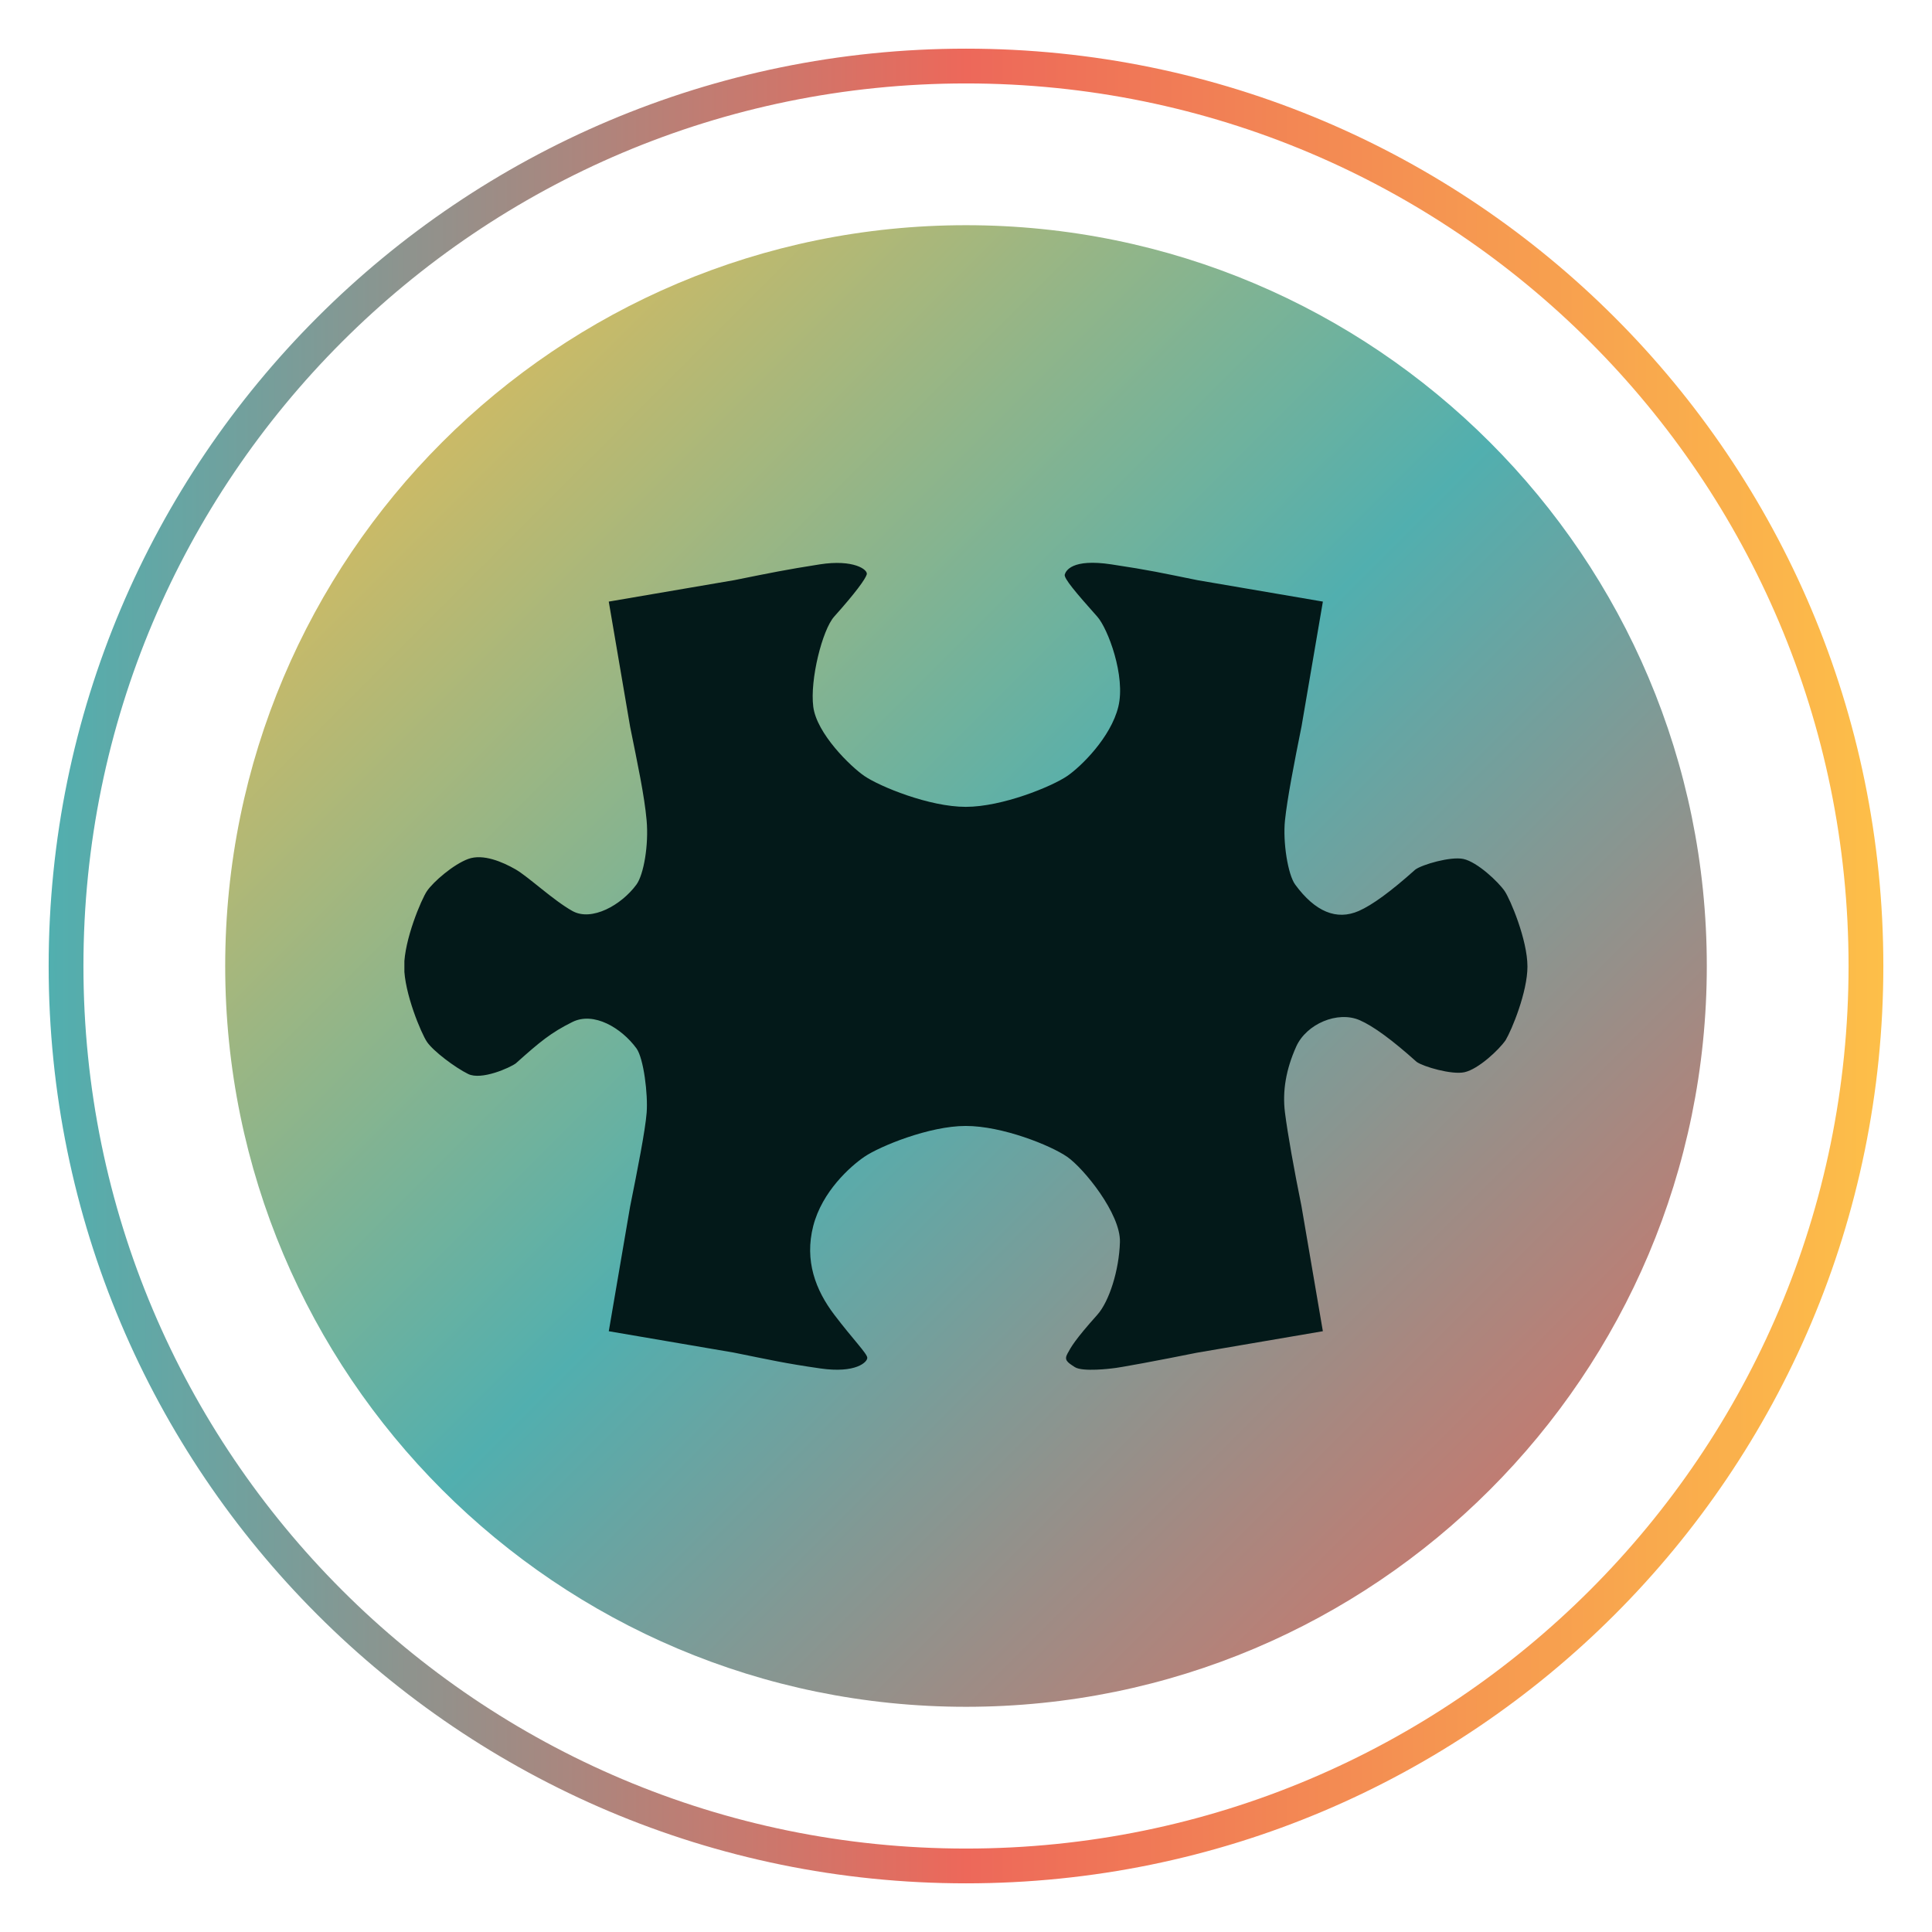<?xml version="1.0" encoding="UTF-8" standalone="no"?>
<svg xmlns="http://www.w3.org/2000/svg" xmlns:xlink="http://www.w3.org/1999/xlink" width="500" zoomAndPan="magnify" viewBox="0 0 375 375" height="500" preserveAspectRatio="xMidYMid meet" version="1.0"><defs><clipPath id="095ced8c5e"><path d="M 9.445 9.445 L 365.555 9.445 L 365.555 365.555 L 9.445 365.555 Z M 9.445 9.445 " clip-rule="nonzero"/></clipPath><clipPath id="22f0e87673"><path d="M 187.5 9.445 C 89.16 9.445 9.445 89.16 9.445 187.5 C 9.445 285.836 89.16 365.555 187.5 365.555 C 285.836 365.555 365.555 285.836 365.555 187.5 C 365.555 89.16 285.836 9.445 187.5 9.445 Z M 187.5 9.445 " clip-rule="nonzero"/></clipPath><linearGradient x1="0" gradientTransform="matrix(7.419, 0, 0, 7.419, -0, 0)" y1="32" x2="64" gradientUnits="userSpaceOnUse" y2="32" id="9e6ae95f13"><stop stop-opacity="1" stop-color="rgb(31.799%, 68.599%, 68.599%)" offset="0"/><stop stop-opacity="1" stop-color="rgb(32.277%, 68.382%, 68.338%)" offset="0.004"/><stop stop-opacity="1" stop-color="rgb(32.755%, 68.166%, 68.079%)" offset="0.008"/><stop stop-opacity="1" stop-color="rgb(33.231%, 67.947%, 67.818%)" offset="0.012"/><stop stop-opacity="1" stop-color="rgb(33.708%, 67.731%, 67.558%)" offset="0.016"/><stop stop-opacity="1" stop-color="rgb(34.186%, 67.513%, 67.297%)" offset="0.02"/><stop stop-opacity="1" stop-color="rgb(34.663%, 67.296%, 67.038%)" offset="0.023"/><stop stop-opacity="1" stop-color="rgb(35.141%, 67.079%, 66.777%)" offset="0.027"/><stop stop-opacity="1" stop-color="rgb(35.619%, 66.862%, 66.518%)" offset="0.031"/><stop stop-opacity="1" stop-color="rgb(36.095%, 66.644%, 66.257%)" offset="0.035"/><stop stop-opacity="1" stop-color="rgb(36.572%, 66.428%, 65.997%)" offset="0.039"/><stop stop-opacity="1" stop-color="rgb(37.05%, 66.209%, 65.736%)" offset="0.043"/><stop stop-opacity="1" stop-color="rgb(37.527%, 65.993%, 65.477%)" offset="0.047"/><stop stop-opacity="1" stop-color="rgb(38.005%, 65.775%, 65.216%)" offset="0.051"/><stop stop-opacity="1" stop-color="rgb(38.483%, 65.558%, 64.957%)" offset="0.055"/><stop stop-opacity="1" stop-color="rgb(38.959%, 65.341%, 64.696%)" offset="0.059"/><stop stop-opacity="1" stop-color="rgb(39.436%, 65.125%, 64.436%)" offset="0.062"/><stop stop-opacity="1" stop-color="rgb(39.914%, 64.906%, 64.175%)" offset="0.066"/><stop stop-opacity="1" stop-color="rgb(40.392%, 64.69%, 63.916%)" offset="0.07"/><stop stop-opacity="1" stop-color="rgb(40.869%, 64.471%, 63.655%)" offset="0.074"/><stop stop-opacity="1" stop-color="rgb(41.347%, 64.255%, 63.396%)" offset="0.078"/><stop stop-opacity="1" stop-color="rgb(41.823%, 64.038%, 63.135%)" offset="0.082"/><stop stop-opacity="1" stop-color="rgb(42.3%, 63.821%, 62.875%)" offset="0.086"/><stop stop-opacity="1" stop-color="rgb(42.778%, 63.603%, 62.614%)" offset="0.09"/><stop stop-opacity="1" stop-color="rgb(43.256%, 63.387%, 62.355%)" offset="0.094"/><stop stop-opacity="1" stop-color="rgb(43.733%, 63.168%, 62.094%)" offset="0.098"/><stop stop-opacity="1" stop-color="rgb(44.211%, 62.952%, 61.835%)" offset="0.102"/><stop stop-opacity="1" stop-color="rgb(44.687%, 62.735%, 61.574%)" offset="0.105"/><stop stop-opacity="1" stop-color="rgb(45.164%, 62.518%, 61.314%)" offset="0.109"/><stop stop-opacity="1" stop-color="rgb(45.642%, 62.3%, 61.053%)" offset="0.113"/><stop stop-opacity="1" stop-color="rgb(46.12%, 62.083%, 60.794%)" offset="0.117"/><stop stop-opacity="1" stop-color="rgb(46.597%, 61.865%, 60.533%)" offset="0.121"/><stop stop-opacity="1" stop-color="rgb(47.075%, 61.649%, 60.274%)" offset="0.125"/><stop stop-opacity="1" stop-color="rgb(47.551%, 61.432%, 60.013%)" offset="0.129"/><stop stop-opacity="1" stop-color="rgb(48.029%, 61.215%, 59.753%)" offset="0.133"/><stop stop-opacity="1" stop-color="rgb(48.506%, 60.997%, 59.492%)" offset="0.137"/><stop stop-opacity="1" stop-color="rgb(48.984%, 60.78%, 59.233%)" offset="0.141"/><stop stop-opacity="1" stop-color="rgb(49.461%, 60.562%, 58.972%)" offset="0.145"/><stop stop-opacity="1" stop-color="rgb(49.939%, 60.345%, 58.713%)" offset="0.148"/><stop stop-opacity="1" stop-color="rgb(50.415%, 60.129%, 58.452%)" offset="0.152"/><stop stop-opacity="1" stop-color="rgb(50.893%, 59.912%, 58.192%)" offset="0.156"/><stop stop-opacity="1" stop-color="rgb(51.37%, 59.694%, 57.932%)" offset="0.16"/><stop stop-opacity="1" stop-color="rgb(51.848%, 59.477%, 57.672%)" offset="0.164"/><stop stop-opacity="1" stop-color="rgb(52.325%, 59.259%, 57.411%)" offset="0.168"/><stop stop-opacity="1" stop-color="rgb(52.803%, 59.042%, 57.152%)" offset="0.172"/><stop stop-opacity="1" stop-color="rgb(53.279%, 58.826%, 56.891%)" offset="0.176"/><stop stop-opacity="1" stop-color="rgb(53.757%, 58.609%, 56.631%)" offset="0.18"/><stop stop-opacity="1" stop-color="rgb(54.234%, 58.391%, 56.371%)" offset="0.184"/><stop stop-opacity="1" stop-color="rgb(54.712%, 58.174%, 56.111%)" offset="0.188"/><stop stop-opacity="1" stop-color="rgb(55.19%, 57.956%, 55.85%)" offset="0.191"/><stop stop-opacity="1" stop-color="rgb(55.667%, 57.739%, 55.591%)" offset="0.195"/><stop stop-opacity="1" stop-color="rgb(56.143%, 57.523%, 55.33%)" offset="0.199"/><stop stop-opacity="1" stop-color="rgb(56.621%, 57.306%, 55.07%)" offset="0.203"/><stop stop-opacity="1" stop-color="rgb(57.098%, 57.088%, 54.81%)" offset="0.207"/><stop stop-opacity="1" stop-color="rgb(57.576%, 56.871%, 54.55%)" offset="0.211"/><stop stop-opacity="1" stop-color="rgb(58.054%, 56.653%, 54.289%)" offset="0.215"/><stop stop-opacity="1" stop-color="rgb(58.531%, 56.436%, 54.03%)" offset="0.219"/><stop stop-opacity="1" stop-color="rgb(59.007%, 56.219%, 53.769%)" offset="0.223"/><stop stop-opacity="1" stop-color="rgb(59.485%, 56.003%, 53.51%)" offset="0.227"/><stop stop-opacity="1" stop-color="rgb(59.962%, 55.785%, 53.249%)" offset="0.23"/><stop stop-opacity="1" stop-color="rgb(60.44%, 55.568%, 52.989%)" offset="0.234"/><stop stop-opacity="1" stop-color="rgb(60.918%, 55.35%, 52.728%)" offset="0.238"/><stop stop-opacity="1" stop-color="rgb(61.395%, 55.133%, 52.469%)" offset="0.242"/><stop stop-opacity="1" stop-color="rgb(61.871%, 54.916%, 52.208%)" offset="0.246"/><stop stop-opacity="1" stop-color="rgb(62.349%, 54.7%, 51.949%)" offset="0.25"/><stop stop-opacity="1" stop-color="rgb(62.827%, 54.482%, 51.688%)" offset="0.254"/><stop stop-opacity="1" stop-color="rgb(63.304%, 54.265%, 51.428%)" offset="0.258"/><stop stop-opacity="1" stop-color="rgb(63.782%, 54.047%, 51.167%)" offset="0.262"/><stop stop-opacity="1" stop-color="rgb(64.259%, 53.83%, 50.908%)" offset="0.266"/><stop stop-opacity="1" stop-color="rgb(64.735%, 53.613%, 50.647%)" offset="0.27"/><stop stop-opacity="1" stop-color="rgb(65.213%, 53.397%, 50.388%)" offset="0.273"/><stop stop-opacity="1" stop-color="rgb(65.691%, 53.178%, 50.127%)" offset="0.277"/><stop stop-opacity="1" stop-color="rgb(66.168%, 52.962%, 49.867%)" offset="0.281"/><stop stop-opacity="1" stop-color="rgb(66.646%, 52.744%, 49.606%)" offset="0.285"/><stop stop-opacity="1" stop-color="rgb(67.123%, 52.527%, 49.347%)" offset="0.289"/><stop stop-opacity="1" stop-color="rgb(67.599%, 52.31%, 49.088%)" offset="0.293"/><stop stop-opacity="1" stop-color="rgb(68.077%, 52.094%, 48.828%)" offset="0.297"/><stop stop-opacity="1" stop-color="rgb(68.555%, 51.875%, 48.567%)" offset="0.301"/><stop stop-opacity="1" stop-color="rgb(69.032%, 51.659%, 48.308%)" offset="0.305"/><stop stop-opacity="1" stop-color="rgb(69.51%, 51.44%, 48.047%)" offset="0.309"/><stop stop-opacity="1" stop-color="rgb(69.987%, 51.224%, 47.787%)" offset="0.312"/><stop stop-opacity="1" stop-color="rgb(70.464%, 51.007%, 47.527%)" offset="0.316"/><stop stop-opacity="1" stop-color="rgb(70.941%, 50.79%, 47.267%)" offset="0.32"/><stop stop-opacity="1" stop-color="rgb(71.419%, 50.572%, 47.006%)" offset="0.324"/><stop stop-opacity="1" stop-color="rgb(71.896%, 50.356%, 46.747%)" offset="0.328"/><stop stop-opacity="1" stop-color="rgb(72.372%, 50.137%, 46.486%)" offset="0.332"/><stop stop-opacity="1" stop-color="rgb(72.85%, 49.921%, 46.227%)" offset="0.336"/><stop stop-opacity="1" stop-color="rgb(73.328%, 49.704%, 45.966%)" offset="0.34"/><stop stop-opacity="1" stop-color="rgb(73.805%, 49.487%, 45.706%)" offset="0.344"/><stop stop-opacity="1" stop-color="rgb(74.283%, 49.269%, 45.445%)" offset="0.348"/><stop stop-opacity="1" stop-color="rgb(74.76%, 49.052%, 45.186%)" offset="0.352"/><stop stop-opacity="1" stop-color="rgb(75.237%, 48.834%, 44.925%)" offset="0.355"/><stop stop-opacity="1" stop-color="rgb(75.714%, 48.618%, 44.666%)" offset="0.359"/><stop stop-opacity="1" stop-color="rgb(76.192%, 48.401%, 44.405%)" offset="0.363"/><stop stop-opacity="1" stop-color="rgb(76.669%, 48.184%, 44.145%)" offset="0.367"/><stop stop-opacity="1" stop-color="rgb(77.147%, 47.966%, 43.884%)" offset="0.371"/><stop stop-opacity="1" stop-color="rgb(77.625%, 47.749%, 43.625%)" offset="0.375"/><stop stop-opacity="1" stop-color="rgb(78.101%, 47.531%, 43.364%)" offset="0.379"/><stop stop-opacity="1" stop-color="rgb(78.578%, 47.314%, 43.105%)" offset="0.383"/><stop stop-opacity="1" stop-color="rgb(79.056%, 47.098%, 42.844%)" offset="0.387"/><stop stop-opacity="1" stop-color="rgb(79.533%, 46.881%, 42.584%)" offset="0.391"/><stop stop-opacity="1" stop-color="rgb(80.011%, 46.663%, 42.323%)" offset="0.395"/><stop stop-opacity="1" stop-color="rgb(80.489%, 46.446%, 42.064%)" offset="0.398"/><stop stop-opacity="1" stop-color="rgb(80.965%, 46.228%, 41.803%)" offset="0.402"/><stop stop-opacity="1" stop-color="rgb(81.442%, 46.011%, 41.544%)" offset="0.406"/><stop stop-opacity="1" stop-color="rgb(81.92%, 45.795%, 41.283%)" offset="0.41"/><stop stop-opacity="1" stop-color="rgb(82.397%, 45.578%, 41.023%)" offset="0.414"/><stop stop-opacity="1" stop-color="rgb(82.875%, 45.36%, 40.762%)" offset="0.418"/><stop stop-opacity="1" stop-color="rgb(83.353%, 45.143%, 40.503%)" offset="0.422"/><stop stop-opacity="1" stop-color="rgb(83.829%, 44.925%, 40.242%)" offset="0.426"/><stop stop-opacity="1" stop-color="rgb(84.306%, 44.708%, 39.983%)" offset="0.43"/><stop stop-opacity="1" stop-color="rgb(84.784%, 44.492%, 39.722%)" offset="0.434"/><stop stop-opacity="1" stop-color="rgb(85.262%, 44.275%, 39.462%)" offset="0.438"/><stop stop-opacity="1" stop-color="rgb(85.739%, 44.057%, 39.201%)" offset="0.441"/><stop stop-opacity="1" stop-color="rgb(86.217%, 43.84%, 38.942%)" offset="0.445"/><stop stop-opacity="1" stop-color="rgb(86.693%, 43.622%, 38.681%)" offset="0.449"/><stop stop-opacity="1" stop-color="rgb(87.17%, 43.405%, 38.422%)" offset="0.453"/><stop stop-opacity="1" stop-color="rgb(87.648%, 43.188%, 38.161%)" offset="0.457"/><stop stop-opacity="1" stop-color="rgb(88.126%, 42.972%, 37.901%)" offset="0.461"/><stop stop-opacity="1" stop-color="rgb(88.603%, 42.754%, 37.64%)" offset="0.465"/><stop stop-opacity="1" stop-color="rgb(89.081%, 42.537%, 37.381%)" offset="0.469"/><stop stop-opacity="1" stop-color="rgb(89.557%, 42.319%, 37.12%)" offset="0.473"/><stop stop-opacity="1" stop-color="rgb(90.034%, 42.102%, 36.861%)" offset="0.477"/><stop stop-opacity="1" stop-color="rgb(90.512%, 41.885%, 36.6%)" offset="0.48"/><stop stop-opacity="1" stop-color="rgb(90.99%, 41.669%, 36.34%)" offset="0.484"/><stop stop-opacity="1" stop-color="rgb(91.467%, 41.45%, 36.079%)" offset="0.488"/><stop stop-opacity="1" stop-color="rgb(91.945%, 41.234%, 35.82%)" offset="0.492"/><stop stop-opacity="1" stop-color="rgb(92.421%, 41.016%, 35.559%)" offset="0.496"/><stop stop-opacity="1" stop-color="rgb(92.899%, 40.799%, 35.3%)" offset="0.5"/><stop stop-opacity="1" stop-color="rgb(92.947%, 41.064%, 35.246%)" offset="0.504"/><stop stop-opacity="1" stop-color="rgb(92.998%, 41.331%, 35.194%)" offset="0.508"/><stop stop-opacity="1" stop-color="rgb(93.047%, 41.599%, 35.141%)" offset="0.512"/><stop stop-opacity="1" stop-color="rgb(93.095%, 41.866%, 35.089%)" offset="0.516"/><stop stop-opacity="1" stop-color="rgb(93.144%, 42.131%, 35.037%)" offset="0.52"/><stop stop-opacity="1" stop-color="rgb(93.195%, 42.398%, 34.985%)" offset="0.523"/><stop stop-opacity="1" stop-color="rgb(93.243%, 42.664%, 34.932%)" offset="0.527"/><stop stop-opacity="1" stop-color="rgb(93.292%, 42.931%, 34.88%)" offset="0.531"/><stop stop-opacity="1" stop-color="rgb(93.341%, 43.196%, 34.828%)" offset="0.535"/><stop stop-opacity="1" stop-color="rgb(93.391%, 43.463%, 34.776%)" offset="0.539"/><stop stop-opacity="1" stop-color="rgb(93.44%, 43.729%, 34.723%)" offset="0.543"/><stop stop-opacity="1" stop-color="rgb(93.491%, 43.996%, 34.671%)" offset="0.547"/><stop stop-opacity="1" stop-color="rgb(93.539%, 44.261%, 34.618%)" offset="0.551"/><stop stop-opacity="1" stop-color="rgb(93.588%, 44.528%, 34.566%)" offset="0.555"/><stop stop-opacity="1" stop-color="rgb(93.637%, 44.795%, 34.514%)" offset="0.559"/><stop stop-opacity="1" stop-color="rgb(93.687%, 45.062%, 34.462%)" offset="0.562"/><stop stop-opacity="1" stop-color="rgb(93.736%, 45.328%, 34.409%)" offset="0.566"/><stop stop-opacity="1" stop-color="rgb(93.785%, 45.595%, 34.357%)" offset="0.57"/><stop stop-opacity="1" stop-color="rgb(93.834%, 45.86%, 34.305%)" offset="0.574"/><stop stop-opacity="1" stop-color="rgb(93.884%, 46.127%, 34.253%)" offset="0.578"/><stop stop-opacity="1" stop-color="rgb(93.933%, 46.393%, 34.2%)" offset="0.582"/><stop stop-opacity="1" stop-color="rgb(93.982%, 46.66%, 34.148%)" offset="0.586"/><stop stop-opacity="1" stop-color="rgb(94.031%, 46.925%, 34.094%)" offset="0.59"/><stop stop-opacity="1" stop-color="rgb(94.081%, 47.192%, 34.042%)" offset="0.594"/><stop stop-opacity="1" stop-color="rgb(94.13%, 47.459%, 33.99%)" offset="0.598"/><stop stop-opacity="1" stop-color="rgb(94.179%, 47.726%, 33.939%)" offset="0.602"/><stop stop-opacity="1" stop-color="rgb(94.228%, 47.992%, 33.885%)" offset="0.605"/><stop stop-opacity="1" stop-color="rgb(94.278%, 48.259%, 33.833%)" offset="0.609"/><stop stop-opacity="1" stop-color="rgb(94.327%, 48.524%, 33.781%)" offset="0.613"/><stop stop-opacity="1" stop-color="rgb(94.376%, 48.792%, 33.73%)" offset="0.617"/><stop stop-opacity="1" stop-color="rgb(94.424%, 49.057%, 33.676%)" offset="0.621"/><stop stop-opacity="1" stop-color="rgb(94.475%, 49.324%, 33.624%)" offset="0.625"/><stop stop-opacity="1" stop-color="rgb(94.524%, 49.59%, 33.571%)" offset="0.629"/><stop stop-opacity="1" stop-color="rgb(94.572%, 49.857%, 33.519%)" offset="0.633"/><stop stop-opacity="1" stop-color="rgb(94.621%, 50.122%, 33.467%)" offset="0.637"/><stop stop-opacity="1" stop-color="rgb(94.672%, 50.389%, 33.415%)" offset="0.641"/><stop stop-opacity="1" stop-color="rgb(94.72%, 50.656%, 33.362%)" offset="0.645"/><stop stop-opacity="1" stop-color="rgb(94.769%, 50.923%, 33.31%)" offset="0.648"/><stop stop-opacity="1" stop-color="rgb(94.818%, 51.189%, 33.258%)" offset="0.652"/><stop stop-opacity="1" stop-color="rgb(94.868%, 51.456%, 33.206%)" offset="0.656"/><stop stop-opacity="1" stop-color="rgb(94.917%, 51.721%, 33.153%)" offset="0.66"/><stop stop-opacity="1" stop-color="rgb(94.966%, 51.988%, 33.101%)" offset="0.664"/><stop stop-opacity="1" stop-color="rgb(95.015%, 52.254%, 33.047%)" offset="0.668"/><stop stop-opacity="1" stop-color="rgb(95.065%, 52.521%, 32.996%)" offset="0.672"/><stop stop-opacity="1" stop-color="rgb(95.114%, 52.786%, 32.944%)" offset="0.676"/><stop stop-opacity="1" stop-color="rgb(95.163%, 53.053%, 32.892%)" offset="0.68"/><stop stop-opacity="1" stop-color="rgb(95.212%, 53.32%, 32.838%)" offset="0.684"/><stop stop-opacity="1" stop-color="rgb(95.262%, 53.587%, 32.787%)" offset="0.688"/><stop stop-opacity="1" stop-color="rgb(95.311%, 53.853%, 32.735%)" offset="0.691"/><stop stop-opacity="1" stop-color="rgb(95.36%, 54.12%, 32.683%)" offset="0.695"/><stop stop-opacity="1" stop-color="rgb(95.409%, 54.385%, 32.629%)" offset="0.699"/><stop stop-opacity="1" stop-color="rgb(95.459%, 54.652%, 32.578%)" offset="0.703"/><stop stop-opacity="1" stop-color="rgb(95.508%, 54.918%, 32.524%)" offset="0.707"/><stop stop-opacity="1" stop-color="rgb(95.557%, 55.185%, 32.472%)" offset="0.711"/><stop stop-opacity="1" stop-color="rgb(95.605%, 55.45%, 32.42%)" offset="0.715"/><stop stop-opacity="1" stop-color="rgb(95.656%, 55.717%, 32.368%)" offset="0.719"/><stop stop-opacity="1" stop-color="rgb(95.705%, 55.984%, 32.315%)" offset="0.723"/><stop stop-opacity="1" stop-color="rgb(95.753%, 56.252%, 32.263%)" offset="0.727"/><stop stop-opacity="1" stop-color="rgb(95.802%, 56.517%, 32.21%)" offset="0.73"/><stop stop-opacity="1" stop-color="rgb(95.853%, 56.784%, 32.158%)" offset="0.734"/><stop stop-opacity="1" stop-color="rgb(95.901%, 57.05%, 32.106%)" offset="0.738"/><stop stop-opacity="1" stop-color="rgb(95.95%, 57.317%, 32.054%)" offset="0.742"/><stop stop-opacity="1" stop-color="rgb(95.999%, 57.582%, 32.001%)" offset="0.746"/><stop stop-opacity="1" stop-color="rgb(96.049%, 57.849%, 31.949%)" offset="0.75"/><stop stop-opacity="1" stop-color="rgb(96.098%, 58.115%, 31.897%)" offset="0.754"/><stop stop-opacity="1" stop-color="rgb(96.147%, 58.382%, 31.845%)" offset="0.758"/><stop stop-opacity="1" stop-color="rgb(96.196%, 58.647%, 31.792%)" offset="0.762"/><stop stop-opacity="1" stop-color="rgb(96.246%, 58.914%, 31.74%)" offset="0.766"/><stop stop-opacity="1" stop-color="rgb(96.295%, 59.181%, 31.686%)" offset="0.77"/><stop stop-opacity="1" stop-color="rgb(96.344%, 59.448%, 31.635%)" offset="0.773"/><stop stop-opacity="1" stop-color="rgb(96.393%, 59.714%, 31.583%)" offset="0.777"/><stop stop-opacity="1" stop-color="rgb(96.443%, 59.981%, 31.531%)" offset="0.781"/><stop stop-opacity="1" stop-color="rgb(96.492%, 60.246%, 31.477%)" offset="0.785"/><stop stop-opacity="1" stop-color="rgb(96.541%, 60.513%, 31.425%)" offset="0.789"/><stop stop-opacity="1" stop-color="rgb(96.59%, 60.779%, 31.374%)" offset="0.793"/><stop stop-opacity="1" stop-color="rgb(96.64%, 61.046%, 31.322%)" offset="0.797"/><stop stop-opacity="1" stop-color="rgb(96.689%, 61.311%, 31.268%)" offset="0.801"/><stop stop-opacity="1" stop-color="rgb(96.738%, 61.578%, 31.216%)" offset="0.805"/><stop stop-opacity="1" stop-color="rgb(96.786%, 61.845%, 31.163%)" offset="0.809"/><stop stop-opacity="1" stop-color="rgb(96.837%, 62.112%, 31.111%)" offset="0.812"/><stop stop-opacity="1" stop-color="rgb(96.886%, 62.378%, 31.059%)" offset="0.816"/><stop stop-opacity="1" stop-color="rgb(96.935%, 62.645%, 31.007%)" offset="0.82"/><stop stop-opacity="1" stop-color="rgb(96.983%, 62.91%, 30.954%)" offset="0.824"/><stop stop-opacity="1" stop-color="rgb(97.034%, 63.177%, 30.902%)" offset="0.828"/><stop stop-opacity="1" stop-color="rgb(97.083%, 63.443%, 30.85%)" offset="0.832"/><stop stop-opacity="1" stop-color="rgb(97.131%, 63.71%, 30.798%)" offset="0.836"/><stop stop-opacity="1" stop-color="rgb(97.18%, 63.976%, 30.745%)" offset="0.84"/><stop stop-opacity="1" stop-color="rgb(97.231%, 64.243%, 30.693%)" offset="0.844"/><stop stop-opacity="1" stop-color="rgb(97.279%, 64.508%, 30.64%)" offset="0.848"/><stop stop-opacity="1" stop-color="rgb(97.328%, 64.775%, 30.588%)" offset="0.852"/><stop stop-opacity="1" stop-color="rgb(97.377%, 65.042%, 30.536%)" offset="0.855"/><stop stop-opacity="1" stop-color="rgb(97.427%, 65.309%, 30.484%)" offset="0.859"/><stop stop-opacity="1" stop-color="rgb(97.476%, 65.575%, 30.431%)" offset="0.863"/><stop stop-opacity="1" stop-color="rgb(97.527%, 65.842%, 30.379%)" offset="0.867"/><stop stop-opacity="1" stop-color="rgb(97.575%, 66.107%, 30.327%)" offset="0.871"/><stop stop-opacity="1" stop-color="rgb(97.624%, 66.374%, 30.275%)" offset="0.875"/><stop stop-opacity="1" stop-color="rgb(97.673%, 66.64%, 30.222%)" offset="0.879"/><stop stop-opacity="1" stop-color="rgb(97.723%, 66.907%, 30.17%)" offset="0.883"/><stop stop-opacity="1" stop-color="rgb(97.772%, 67.172%, 30.116%)" offset="0.887"/><stop stop-opacity="1" stop-color="rgb(97.821%, 67.439%, 30.064%)" offset="0.891"/><stop stop-opacity="1" stop-color="rgb(97.87%, 67.706%, 30.013%)" offset="0.895"/><stop stop-opacity="1" stop-color="rgb(97.92%, 67.973%, 29.961%)" offset="0.898"/><stop stop-opacity="1" stop-color="rgb(97.969%, 68.239%, 29.907%)" offset="0.902"/><stop stop-opacity="1" stop-color="rgb(98.018%, 68.506%, 29.855%)" offset="0.906"/><stop stop-opacity="1" stop-color="rgb(98.067%, 68.771%, 29.802%)" offset="0.91"/><stop stop-opacity="1" stop-color="rgb(98.117%, 69.038%, 29.75%)" offset="0.914"/><stop stop-opacity="1" stop-color="rgb(98.166%, 69.304%, 29.698%)" offset="0.918"/><stop stop-opacity="1" stop-color="rgb(98.215%, 69.571%, 29.646%)" offset="0.922"/><stop stop-opacity="1" stop-color="rgb(98.264%, 69.836%, 29.593%)" offset="0.926"/><stop stop-opacity="1" stop-color="rgb(98.314%, 70.103%, 29.541%)" offset="0.93"/><stop stop-opacity="1" stop-color="rgb(98.363%, 70.369%, 29.489%)" offset="0.934"/><stop stop-opacity="1" stop-color="rgb(98.412%, 70.636%, 29.437%)" offset="0.938"/><stop stop-opacity="1" stop-color="rgb(98.46%, 70.903%, 29.384%)" offset="0.941"/><stop stop-opacity="1" stop-color="rgb(98.511%, 71.17%, 29.332%)" offset="0.945"/><stop stop-opacity="1" stop-color="rgb(98.56%, 71.436%, 29.279%)" offset="0.949"/><stop stop-opacity="1" stop-color="rgb(98.608%, 71.703%, 29.227%)" offset="0.953"/><stop stop-opacity="1" stop-color="rgb(98.657%, 71.968%, 29.175%)" offset="0.957"/><stop stop-opacity="1" stop-color="rgb(98.708%, 72.235%, 29.123%)" offset="0.961"/><stop stop-opacity="1" stop-color="rgb(98.756%, 72.501%, 29.07%)" offset="0.965"/><stop stop-opacity="1" stop-color="rgb(98.805%, 72.768%, 29.018%)" offset="0.969"/><stop stop-opacity="1" stop-color="rgb(98.854%, 73.033%, 28.966%)" offset="0.973"/><stop stop-opacity="1" stop-color="rgb(98.904%, 73.3%, 28.914%)" offset="0.977"/><stop stop-opacity="1" stop-color="rgb(98.953%, 73.567%, 28.86%)" offset="0.98"/><stop stop-opacity="1" stop-color="rgb(99.002%, 73.834%, 28.809%)" offset="0.984"/><stop stop-opacity="1" stop-color="rgb(99.051%, 74.1%, 28.755%)" offset="0.988"/><stop stop-opacity="1" stop-color="rgb(99.101%, 74.367%, 28.703%)" offset="0.992"/><stop stop-opacity="1" stop-color="rgb(99.15%, 74.632%, 28.651%)" offset="0.996"/><stop stop-opacity="1" stop-color="rgb(99.199%, 74.899%, 28.6%)" offset="1"/></linearGradient><clipPath id="72ce24a27d"><path d="M 43.711 43.711 L 331.289 43.711 L 331.289 331.289 L 43.711 331.289 Z M 43.711 43.711 " clip-rule="nonzero"/></clipPath><clipPath id="b07c94c99e"><path d="M 187.5 43.711 C 108.086 43.711 43.711 108.086 43.711 187.5 C 43.711 266.914 108.086 331.289 187.5 331.289 C 266.914 331.289 331.289 266.914 331.289 187.5 C 331.289 108.086 266.914 43.711 187.5 43.711 Z M 187.5 43.711 " clip-rule="nonzero"/></clipPath><linearGradient x1="-0" gradientTransform="matrix(1.123, 0, 0, 1.123, 43.711, 43.711)" y1="-0" x2="256" gradientUnits="userSpaceOnUse" y2="256" id="fc31a16f1b"><stop stop-opacity="1" stop-color="rgb(99.199%, 74.899%, 28.6%)" offset="0"/><stop stop-opacity="1" stop-color="rgb(98.672%, 74.849%, 28.911%)" offset="0.004"/><stop stop-opacity="1" stop-color="rgb(98.146%, 74.8%, 29.224%)" offset="0.008"/><stop stop-opacity="1" stop-color="rgb(97.62%, 74.751%, 29.536%)" offset="0.012"/><stop stop-opacity="1" stop-color="rgb(97.093%, 74.702%, 29.849%)" offset="0.016"/><stop stop-opacity="1" stop-color="rgb(96.567%, 74.652%, 30.162%)" offset="0.02"/><stop stop-opacity="1" stop-color="rgb(96.04%, 74.603%, 30.475%)" offset="0.023"/><stop stop-opacity="1" stop-color="rgb(95.514%, 74.554%, 30.786%)" offset="0.027"/><stop stop-opacity="1" stop-color="rgb(94.987%, 74.506%, 31.099%)" offset="0.031"/><stop stop-opacity="1" stop-color="rgb(94.46%, 74.455%, 31.412%)" offset="0.035"/><stop stop-opacity="1" stop-color="rgb(93.933%, 74.406%, 31.725%)" offset="0.039"/><stop stop-opacity="1" stop-color="rgb(93.407%, 74.358%, 32.036%)" offset="0.043"/><stop stop-opacity="1" stop-color="rgb(92.88%, 74.309%, 32.349%)" offset="0.047"/><stop stop-opacity="1" stop-color="rgb(92.354%, 74.258%, 32.661%)" offset="0.051"/><stop stop-opacity="1" stop-color="rgb(91.827%, 74.21%, 32.974%)" offset="0.055"/><stop stop-opacity="1" stop-color="rgb(91.301%, 74.161%, 33.287%)" offset="0.059"/><stop stop-opacity="1" stop-color="rgb(90.775%, 74.112%, 33.6%)" offset="0.062"/><stop stop-opacity="1" stop-color="rgb(90.248%, 74.062%, 33.911%)" offset="0.066"/><stop stop-opacity="1" stop-color="rgb(89.722%, 74.013%, 34.224%)" offset="0.07"/><stop stop-opacity="1" stop-color="rgb(89.194%, 73.964%, 34.537%)" offset="0.074"/><stop stop-opacity="1" stop-color="rgb(88.667%, 73.915%, 34.85%)" offset="0.078"/><stop stop-opacity="1" stop-color="rgb(88.141%, 73.865%, 35.161%)" offset="0.082"/><stop stop-opacity="1" stop-color="rgb(87.614%, 73.816%, 35.474%)" offset="0.086"/><stop stop-opacity="1" stop-color="rgb(87.088%, 73.767%, 35.786%)" offset="0.09"/><stop stop-opacity="1" stop-color="rgb(86.562%, 73.718%, 36.099%)" offset="0.094"/><stop stop-opacity="1" stop-color="rgb(86.035%, 73.668%, 36.412%)" offset="0.098"/><stop stop-opacity="1" stop-color="rgb(85.509%, 73.619%, 36.725%)" offset="0.102"/><stop stop-opacity="1" stop-color="rgb(84.982%, 73.57%, 37.036%)" offset="0.105"/><stop stop-opacity="1" stop-color="rgb(84.456%, 73.521%, 37.349%)" offset="0.109"/><stop stop-opacity="1" stop-color="rgb(83.929%, 73.471%, 37.662%)" offset="0.113"/><stop stop-opacity="1" stop-color="rgb(83.403%, 73.422%, 37.975%)" offset="0.117"/><stop stop-opacity="1" stop-color="rgb(82.875%, 73.373%, 38.286%)" offset="0.121"/><stop stop-opacity="1" stop-color="rgb(82.349%, 73.325%, 38.599%)" offset="0.125"/><stop stop-opacity="1" stop-color="rgb(81.822%, 73.274%, 38.911%)" offset="0.129"/><stop stop-opacity="1" stop-color="rgb(81.296%, 73.225%, 39.224%)" offset="0.133"/><stop stop-opacity="1" stop-color="rgb(80.769%, 73.177%, 39.537%)" offset="0.137"/><stop stop-opacity="1" stop-color="rgb(80.243%, 73.128%, 39.85%)" offset="0.141"/><stop stop-opacity="1" stop-color="rgb(79.716%, 73.077%, 40.161%)" offset="0.145"/><stop stop-opacity="1" stop-color="rgb(79.19%, 73.029%, 40.474%)" offset="0.148"/><stop stop-opacity="1" stop-color="rgb(78.664%, 72.98%, 40.787%)" offset="0.152"/><stop stop-opacity="1" stop-color="rgb(78.137%, 72.931%, 41.1%)" offset="0.156"/><stop stop-opacity="1" stop-color="rgb(77.611%, 72.881%, 41.411%)" offset="0.16"/><stop stop-opacity="1" stop-color="rgb(77.084%, 72.832%, 41.724%)" offset="0.164"/><stop stop-opacity="1" stop-color="rgb(76.556%, 72.783%, 42.036%)" offset="0.168"/><stop stop-opacity="1" stop-color="rgb(76.03%, 72.734%, 42.349%)" offset="0.172"/><stop stop-opacity="1" stop-color="rgb(75.504%, 72.684%, 42.662%)" offset="0.176"/><stop stop-opacity="1" stop-color="rgb(74.977%, 72.635%, 42.975%)" offset="0.18"/><stop stop-opacity="1" stop-color="rgb(74.451%, 72.586%, 43.286%)" offset="0.184"/><stop stop-opacity="1" stop-color="rgb(73.924%, 72.537%, 43.599%)" offset="0.188"/><stop stop-opacity="1" stop-color="rgb(73.398%, 72.487%, 43.912%)" offset="0.191"/><stop stop-opacity="1" stop-color="rgb(72.871%, 72.438%, 44.225%)" offset="0.195"/><stop stop-opacity="1" stop-color="rgb(72.345%, 72.389%, 44.536%)" offset="0.199"/><stop stop-opacity="1" stop-color="rgb(71.819%, 72.34%, 44.849%)" offset="0.203"/><stop stop-opacity="1" stop-color="rgb(71.291%, 72.29%, 45.161%)" offset="0.207"/><stop stop-opacity="1" stop-color="rgb(70.764%, 72.241%, 45.474%)" offset="0.211"/><stop stop-opacity="1" stop-color="rgb(70.238%, 72.192%, 45.787%)" offset="0.215"/><stop stop-opacity="1" stop-color="rgb(69.711%, 72.144%, 46.1%)" offset="0.219"/><stop stop-opacity="1" stop-color="rgb(69.185%, 72.093%, 46.411%)" offset="0.223"/><stop stop-opacity="1" stop-color="rgb(68.658%, 72.044%, 46.724%)" offset="0.227"/><stop stop-opacity="1" stop-color="rgb(68.132%, 71.996%, 47.037%)" offset="0.23"/><stop stop-opacity="1" stop-color="rgb(67.606%, 71.947%, 47.35%)" offset="0.234"/><stop stop-opacity="1" stop-color="rgb(67.079%, 71.896%, 47.661%)" offset="0.238"/><stop stop-opacity="1" stop-color="rgb(66.553%, 71.848%, 47.974%)" offset="0.242"/><stop stop-opacity="1" stop-color="rgb(66.026%, 71.799%, 48.286%)" offset="0.246"/><stop stop-opacity="1" stop-color="rgb(65.5%, 71.75%, 48.599%)" offset="0.25"/><stop stop-opacity="1" stop-color="rgb(64.972%, 71.7%, 48.912%)" offset="0.254"/><stop stop-opacity="1" stop-color="rgb(64.445%, 71.651%, 49.225%)" offset="0.258"/><stop stop-opacity="1" stop-color="rgb(63.919%, 71.602%, 49.536%)" offset="0.262"/><stop stop-opacity="1" stop-color="rgb(63.393%, 71.553%, 49.849%)" offset="0.266"/><stop stop-opacity="1" stop-color="rgb(62.866%, 71.503%, 50.162%)" offset="0.27"/><stop stop-opacity="1" stop-color="rgb(62.34%, 71.454%, 50.475%)" offset="0.273"/><stop stop-opacity="1" stop-color="rgb(61.813%, 71.405%, 50.786%)" offset="0.277"/><stop stop-opacity="1" stop-color="rgb(61.287%, 71.356%, 51.099%)" offset="0.281"/><stop stop-opacity="1" stop-color="rgb(60.76%, 71.306%, 51.411%)" offset="0.285"/><stop stop-opacity="1" stop-color="rgb(60.234%, 71.257%, 51.724%)" offset="0.289"/><stop stop-opacity="1" stop-color="rgb(59.708%, 71.208%, 52.037%)" offset="0.293"/><stop stop-opacity="1" stop-color="rgb(59.181%, 71.159%, 52.35%)" offset="0.297"/><stop stop-opacity="1" stop-color="rgb(58.653%, 71.109%, 52.661%)" offset="0.301"/><stop stop-opacity="1" stop-color="rgb(58.127%, 71.06%, 52.974%)" offset="0.305"/><stop stop-opacity="1" stop-color="rgb(57.6%, 71.01%, 53.287%)" offset="0.309"/><stop stop-opacity="1" stop-color="rgb(57.074%, 70.961%, 53.6%)" offset="0.312"/><stop stop-opacity="1" stop-color="rgb(56.548%, 70.912%, 53.911%)" offset="0.316"/><stop stop-opacity="1" stop-color="rgb(56.021%, 70.863%, 54.224%)" offset="0.32"/><stop stop-opacity="1" stop-color="rgb(55.495%, 70.813%, 54.536%)" offset="0.324"/><stop stop-opacity="1" stop-color="rgb(54.968%, 70.764%, 54.849%)" offset="0.328"/><stop stop-opacity="1" stop-color="rgb(54.442%, 70.715%, 55.162%)" offset="0.332"/><stop stop-opacity="1" stop-color="rgb(53.915%, 70.667%, 55.475%)" offset="0.336"/><stop stop-opacity="1" stop-color="rgb(53.387%, 70.616%, 55.786%)" offset="0.34"/><stop stop-opacity="1" stop-color="rgb(52.861%, 70.567%, 56.099%)" offset="0.344"/><stop stop-opacity="1" stop-color="rgb(52.335%, 70.518%, 56.412%)" offset="0.348"/><stop stop-opacity="1" stop-color="rgb(51.808%, 70.47%, 56.725%)" offset="0.352"/><stop stop-opacity="1" stop-color="rgb(51.282%, 70.419%, 57.036%)" offset="0.355"/><stop stop-opacity="1" stop-color="rgb(50.755%, 70.37%, 57.349%)" offset="0.359"/><stop stop-opacity="1" stop-color="rgb(50.229%, 70.322%, 57.661%)" offset="0.363"/><stop stop-opacity="1" stop-color="rgb(49.702%, 70.273%, 57.974%)" offset="0.367"/><stop stop-opacity="1" stop-color="rgb(49.176%, 70.222%, 58.287%)" offset="0.371"/><stop stop-opacity="1" stop-color="rgb(48.65%, 70.174%, 58.6%)" offset="0.375"/><stop stop-opacity="1" stop-color="rgb(48.123%, 70.125%, 58.911%)" offset="0.379"/><stop stop-opacity="1" stop-color="rgb(47.597%, 70.076%, 59.224%)" offset="0.383"/><stop stop-opacity="1" stop-color="rgb(47.069%, 70.026%, 59.537%)" offset="0.387"/><stop stop-opacity="1" stop-color="rgb(46.542%, 69.977%, 59.85%)" offset="0.391"/><stop stop-opacity="1" stop-color="rgb(46.016%, 69.928%, 60.161%)" offset="0.395"/><stop stop-opacity="1" stop-color="rgb(45.49%, 69.879%, 60.474%)" offset="0.398"/><stop stop-opacity="1" stop-color="rgb(44.963%, 69.829%, 60.786%)" offset="0.402"/><stop stop-opacity="1" stop-color="rgb(44.437%, 69.78%, 61.099%)" offset="0.406"/><stop stop-opacity="1" stop-color="rgb(43.91%, 69.731%, 61.412%)" offset="0.41"/><stop stop-opacity="1" stop-color="rgb(43.384%, 69.682%, 61.725%)" offset="0.414"/><stop stop-opacity="1" stop-color="rgb(42.857%, 69.632%, 62.036%)" offset="0.418"/><stop stop-opacity="1" stop-color="rgb(42.331%, 69.583%, 62.349%)" offset="0.422"/><stop stop-opacity="1" stop-color="rgb(41.805%, 69.534%, 62.662%)" offset="0.426"/><stop stop-opacity="1" stop-color="rgb(41.278%, 69.485%, 62.975%)" offset="0.43"/><stop stop-opacity="1" stop-color="rgb(40.75%, 69.435%, 63.286%)" offset="0.434"/><stop stop-opacity="1" stop-color="rgb(40.224%, 69.386%, 63.599%)" offset="0.438"/><stop stop-opacity="1" stop-color="rgb(39.697%, 69.337%, 63.911%)" offset="0.441"/><stop stop-opacity="1" stop-color="rgb(39.171%, 69.289%, 64.224%)" offset="0.445"/><stop stop-opacity="1" stop-color="rgb(38.644%, 69.238%, 64.537%)" offset="0.449"/><stop stop-opacity="1" stop-color="rgb(38.118%, 69.189%, 64.85%)" offset="0.453"/><stop stop-opacity="1" stop-color="rgb(37.592%, 69.141%, 65.161%)" offset="0.457"/><stop stop-opacity="1" stop-color="rgb(37.065%, 69.092%, 65.474%)" offset="0.461"/><stop stop-opacity="1" stop-color="rgb(36.539%, 69.041%, 65.787%)" offset="0.465"/><stop stop-opacity="1" stop-color="rgb(36.012%, 68.993%, 66.1%)" offset="0.469"/><stop stop-opacity="1" stop-color="rgb(35.484%, 68.944%, 66.411%)" offset="0.473"/><stop stop-opacity="1" stop-color="rgb(34.958%, 68.895%, 66.724%)" offset="0.477"/><stop stop-opacity="1" stop-color="rgb(34.431%, 68.845%, 67.036%)" offset="0.48"/><stop stop-opacity="1" stop-color="rgb(33.905%, 68.796%, 67.349%)" offset="0.484"/><stop stop-opacity="1" stop-color="rgb(33.379%, 68.747%, 67.662%)" offset="0.488"/><stop stop-opacity="1" stop-color="rgb(32.852%, 68.698%, 67.975%)" offset="0.492"/><stop stop-opacity="1" stop-color="rgb(32.326%, 68.648%, 68.286%)" offset="0.496"/><stop stop-opacity="1" stop-color="rgb(31.799%, 68.599%, 68.599%)" offset="0.5"/><stop stop-opacity="1" stop-color="rgb(32.277%, 68.382%, 68.338%)" offset="0.504"/><stop stop-opacity="1" stop-color="rgb(32.755%, 68.166%, 68.079%)" offset="0.508"/><stop stop-opacity="1" stop-color="rgb(33.231%, 67.947%, 67.818%)" offset="0.512"/><stop stop-opacity="1" stop-color="rgb(33.708%, 67.731%, 67.558%)" offset="0.516"/><stop stop-opacity="1" stop-color="rgb(34.186%, 67.513%, 67.297%)" offset="0.52"/><stop stop-opacity="1" stop-color="rgb(34.663%, 67.296%, 67.038%)" offset="0.523"/><stop stop-opacity="1" stop-color="rgb(35.141%, 67.079%, 66.777%)" offset="0.527"/><stop stop-opacity="1" stop-color="rgb(35.619%, 66.862%, 66.518%)" offset="0.531"/><stop stop-opacity="1" stop-color="rgb(36.095%, 66.644%, 66.257%)" offset="0.535"/><stop stop-opacity="1" stop-color="rgb(36.572%, 66.428%, 65.997%)" offset="0.539"/><stop stop-opacity="1" stop-color="rgb(37.05%, 66.209%, 65.736%)" offset="0.543"/><stop stop-opacity="1" stop-color="rgb(37.527%, 65.993%, 65.477%)" offset="0.547"/><stop stop-opacity="1" stop-color="rgb(38.005%, 65.775%, 65.216%)" offset="0.551"/><stop stop-opacity="1" stop-color="rgb(38.483%, 65.558%, 64.957%)" offset="0.555"/><stop stop-opacity="1" stop-color="rgb(38.959%, 65.341%, 64.696%)" offset="0.559"/><stop stop-opacity="1" stop-color="rgb(39.436%, 65.125%, 64.436%)" offset="0.562"/><stop stop-opacity="1" stop-color="rgb(39.914%, 64.906%, 64.175%)" offset="0.566"/><stop stop-opacity="1" stop-color="rgb(40.392%, 64.69%, 63.916%)" offset="0.57"/><stop stop-opacity="1" stop-color="rgb(40.869%, 64.471%, 63.655%)" offset="0.574"/><stop stop-opacity="1" stop-color="rgb(41.347%, 64.255%, 63.396%)" offset="0.578"/><stop stop-opacity="1" stop-color="rgb(41.823%, 64.038%, 63.135%)" offset="0.582"/><stop stop-opacity="1" stop-color="rgb(42.3%, 63.821%, 62.875%)" offset="0.586"/><stop stop-opacity="1" stop-color="rgb(42.778%, 63.603%, 62.614%)" offset="0.59"/><stop stop-opacity="1" stop-color="rgb(43.256%, 63.387%, 62.355%)" offset="0.594"/><stop stop-opacity="1" stop-color="rgb(43.733%, 63.168%, 62.094%)" offset="0.598"/><stop stop-opacity="1" stop-color="rgb(44.211%, 62.952%, 61.835%)" offset="0.602"/><stop stop-opacity="1" stop-color="rgb(44.687%, 62.735%, 61.574%)" offset="0.605"/><stop stop-opacity="1" stop-color="rgb(45.164%, 62.518%, 61.314%)" offset="0.609"/><stop stop-opacity="1" stop-color="rgb(45.642%, 62.3%, 61.053%)" offset="0.613"/><stop stop-opacity="1" stop-color="rgb(46.12%, 62.083%, 60.794%)" offset="0.617"/><stop stop-opacity="1" stop-color="rgb(46.597%, 61.865%, 60.533%)" offset="0.621"/><stop stop-opacity="1" stop-color="rgb(47.075%, 61.649%, 60.274%)" offset="0.625"/><stop stop-opacity="1" stop-color="rgb(47.551%, 61.432%, 60.013%)" offset="0.629"/><stop stop-opacity="1" stop-color="rgb(48.029%, 61.215%, 59.753%)" offset="0.633"/><stop stop-opacity="1" stop-color="rgb(48.506%, 60.997%, 59.492%)" offset="0.637"/><stop stop-opacity="1" stop-color="rgb(48.984%, 60.78%, 59.233%)" offset="0.641"/><stop stop-opacity="1" stop-color="rgb(49.461%, 60.562%, 58.972%)" offset="0.645"/><stop stop-opacity="1" stop-color="rgb(49.939%, 60.345%, 58.713%)" offset="0.648"/><stop stop-opacity="1" stop-color="rgb(50.415%, 60.129%, 58.452%)" offset="0.652"/><stop stop-opacity="1" stop-color="rgb(50.893%, 59.912%, 58.192%)" offset="0.656"/><stop stop-opacity="1" stop-color="rgb(51.37%, 59.694%, 57.932%)" offset="0.66"/><stop stop-opacity="1" stop-color="rgb(51.848%, 59.477%, 57.672%)" offset="0.664"/><stop stop-opacity="1" stop-color="rgb(52.325%, 59.259%, 57.411%)" offset="0.668"/><stop stop-opacity="1" stop-color="rgb(52.803%, 59.042%, 57.152%)" offset="0.672"/><stop stop-opacity="1" stop-color="rgb(53.279%, 58.826%, 56.891%)" offset="0.676"/><stop stop-opacity="1" stop-color="rgb(53.757%, 58.609%, 56.631%)" offset="0.68"/><stop stop-opacity="1" stop-color="rgb(54.234%, 58.391%, 56.371%)" offset="0.684"/><stop stop-opacity="1" stop-color="rgb(54.712%, 58.174%, 56.111%)" offset="0.688"/><stop stop-opacity="1" stop-color="rgb(55.19%, 57.956%, 55.85%)" offset="0.691"/><stop stop-opacity="1" stop-color="rgb(55.667%, 57.739%, 55.591%)" offset="0.695"/><stop stop-opacity="1" stop-color="rgb(56.143%, 57.523%, 55.33%)" offset="0.699"/><stop stop-opacity="1" stop-color="rgb(56.621%, 57.306%, 55.07%)" offset="0.703"/><stop stop-opacity="1" stop-color="rgb(57.098%, 57.088%, 54.81%)" offset="0.707"/><stop stop-opacity="1" stop-color="rgb(57.576%, 56.871%, 54.55%)" offset="0.711"/><stop stop-opacity="1" stop-color="rgb(58.054%, 56.653%, 54.289%)" offset="0.715"/><stop stop-opacity="1" stop-color="rgb(58.531%, 56.436%, 54.03%)" offset="0.719"/><stop stop-opacity="1" stop-color="rgb(59.007%, 56.219%, 53.769%)" offset="0.723"/><stop stop-opacity="1" stop-color="rgb(59.485%, 56.003%, 53.51%)" offset="0.727"/><stop stop-opacity="1" stop-color="rgb(59.962%, 55.785%, 53.249%)" offset="0.73"/><stop stop-opacity="1" stop-color="rgb(60.44%, 55.568%, 52.989%)" offset="0.734"/><stop stop-opacity="1" stop-color="rgb(60.918%, 55.35%, 52.728%)" offset="0.738"/><stop stop-opacity="1" stop-color="rgb(61.395%, 55.133%, 52.469%)" offset="0.742"/><stop stop-opacity="1" stop-color="rgb(61.871%, 54.916%, 52.208%)" offset="0.746"/><stop stop-opacity="1" stop-color="rgb(62.349%, 54.7%, 51.949%)" offset="0.75"/><stop stop-opacity="1" stop-color="rgb(62.827%, 54.482%, 51.688%)" offset="0.754"/><stop stop-opacity="1" stop-color="rgb(63.304%, 54.265%, 51.428%)" offset="0.758"/><stop stop-opacity="1" stop-color="rgb(63.782%, 54.047%, 51.167%)" offset="0.762"/><stop stop-opacity="1" stop-color="rgb(64.259%, 53.83%, 50.908%)" offset="0.766"/><stop stop-opacity="1" stop-color="rgb(64.735%, 53.613%, 50.647%)" offset="0.77"/><stop stop-opacity="1" stop-color="rgb(65.213%, 53.397%, 50.388%)" offset="0.773"/><stop stop-opacity="1" stop-color="rgb(65.691%, 53.178%, 50.127%)" offset="0.777"/><stop stop-opacity="1" stop-color="rgb(66.168%, 52.962%, 49.867%)" offset="0.781"/><stop stop-opacity="1" stop-color="rgb(66.646%, 52.744%, 49.606%)" offset="0.785"/><stop stop-opacity="1" stop-color="rgb(67.123%, 52.527%, 49.347%)" offset="0.789"/><stop stop-opacity="1" stop-color="rgb(67.599%, 52.31%, 49.088%)" offset="0.793"/><stop stop-opacity="1" stop-color="rgb(68.077%, 52.094%, 48.828%)" offset="0.797"/><stop stop-opacity="1" stop-color="rgb(68.555%, 51.875%, 48.567%)" offset="0.801"/><stop stop-opacity="1" stop-color="rgb(69.032%, 51.659%, 48.308%)" offset="0.805"/><stop stop-opacity="1" stop-color="rgb(69.51%, 51.44%, 48.047%)" offset="0.809"/><stop stop-opacity="1" stop-color="rgb(69.987%, 51.224%, 47.787%)" offset="0.812"/><stop stop-opacity="1" stop-color="rgb(70.464%, 51.007%, 47.527%)" offset="0.816"/><stop stop-opacity="1" stop-color="rgb(70.941%, 50.79%, 47.267%)" offset="0.82"/><stop stop-opacity="1" stop-color="rgb(71.419%, 50.572%, 47.006%)" offset="0.824"/><stop stop-opacity="1" stop-color="rgb(71.896%, 50.356%, 46.747%)" offset="0.828"/><stop stop-opacity="1" stop-color="rgb(72.372%, 50.137%, 46.486%)" offset="0.832"/><stop stop-opacity="1" stop-color="rgb(72.85%, 49.921%, 46.227%)" offset="0.836"/><stop stop-opacity="1" stop-color="rgb(73.328%, 49.704%, 45.966%)" offset="0.84"/><stop stop-opacity="1" stop-color="rgb(73.805%, 49.487%, 45.706%)" offset="0.844"/><stop stop-opacity="1" stop-color="rgb(74.283%, 49.269%, 45.445%)" offset="0.848"/><stop stop-opacity="1" stop-color="rgb(74.76%, 49.052%, 45.186%)" offset="0.852"/><stop stop-opacity="1" stop-color="rgb(75.237%, 48.834%, 44.925%)" offset="0.855"/><stop stop-opacity="1" stop-color="rgb(75.714%, 48.618%, 44.666%)" offset="0.859"/><stop stop-opacity="1" stop-color="rgb(76.192%, 48.401%, 44.405%)" offset="0.863"/><stop stop-opacity="1" stop-color="rgb(76.669%, 48.184%, 44.145%)" offset="0.867"/><stop stop-opacity="1" stop-color="rgb(77.147%, 47.966%, 43.884%)" offset="0.871"/><stop stop-opacity="1" stop-color="rgb(77.625%, 47.749%, 43.625%)" offset="0.875"/><stop stop-opacity="1" stop-color="rgb(78.101%, 47.531%, 43.364%)" offset="0.879"/><stop stop-opacity="1" stop-color="rgb(78.578%, 47.314%, 43.105%)" offset="0.883"/><stop stop-opacity="1" stop-color="rgb(79.056%, 47.098%, 42.844%)" offset="0.887"/><stop stop-opacity="1" stop-color="rgb(79.533%, 46.881%, 42.584%)" offset="0.891"/><stop stop-opacity="1" stop-color="rgb(80.011%, 46.663%, 42.323%)" offset="0.895"/><stop stop-opacity="1" stop-color="rgb(80.489%, 46.446%, 42.064%)" offset="0.898"/><stop stop-opacity="1" stop-color="rgb(80.965%, 46.228%, 41.803%)" offset="0.902"/><stop stop-opacity="1" stop-color="rgb(81.442%, 46.011%, 41.544%)" offset="0.906"/><stop stop-opacity="1" stop-color="rgb(81.92%, 45.795%, 41.283%)" offset="0.91"/><stop stop-opacity="1" stop-color="rgb(82.397%, 45.578%, 41.023%)" offset="0.914"/><stop stop-opacity="1" stop-color="rgb(82.875%, 45.36%, 40.762%)" offset="0.918"/><stop stop-opacity="1" stop-color="rgb(83.353%, 45.143%, 40.503%)" offset="0.922"/><stop stop-opacity="1" stop-color="rgb(83.829%, 44.925%, 40.242%)" offset="0.926"/><stop stop-opacity="1" stop-color="rgb(84.306%, 44.708%, 39.983%)" offset="0.93"/><stop stop-opacity="1" stop-color="rgb(84.784%, 44.492%, 39.722%)" offset="0.934"/><stop stop-opacity="1" stop-color="rgb(85.262%, 44.275%, 39.462%)" offset="0.938"/><stop stop-opacity="1" stop-color="rgb(85.739%, 44.057%, 39.201%)" offset="0.941"/><stop stop-opacity="1" stop-color="rgb(86.217%, 43.84%, 38.942%)" offset="0.945"/><stop stop-opacity="1" stop-color="rgb(86.693%, 43.622%, 38.681%)" offset="0.949"/><stop stop-opacity="1" stop-color="rgb(87.17%, 43.405%, 38.422%)" offset="0.953"/><stop stop-opacity="1" stop-color="rgb(87.648%, 43.188%, 38.161%)" offset="0.957"/><stop stop-opacity="1" stop-color="rgb(88.126%, 42.972%, 37.901%)" offset="0.961"/><stop stop-opacity="1" stop-color="rgb(88.603%, 42.754%, 37.64%)" offset="0.965"/><stop stop-opacity="1" stop-color="rgb(89.081%, 42.537%, 37.381%)" offset="0.969"/><stop stop-opacity="1" stop-color="rgb(89.557%, 42.319%, 37.12%)" offset="0.973"/><stop stop-opacity="1" stop-color="rgb(90.034%, 42.102%, 36.861%)" offset="0.977"/><stop stop-opacity="1" stop-color="rgb(90.512%, 41.885%, 36.6%)" offset="0.98"/><stop stop-opacity="1" stop-color="rgb(90.99%, 41.669%, 36.34%)" offset="0.984"/><stop stop-opacity="1" stop-color="rgb(91.467%, 41.45%, 36.079%)" offset="0.988"/><stop stop-opacity="1" stop-color="rgb(91.945%, 41.234%, 35.82%)" offset="0.992"/><stop stop-opacity="1" stop-color="rgb(92.421%, 41.016%, 35.559%)" offset="0.996"/><stop stop-opacity="1" stop-color="rgb(92.899%, 40.799%, 35.3%)" offset="1"/></linearGradient><clipPath id="0c72900eb9"><path d="M 78.492 109 L 296.496 109 L 296.496 266 L 78.492 266 Z M 78.492 109 " clip-rule="nonzero"/></clipPath></defs><g clip-path="url(#095ced8c5e)"><g clip-path="url(#22f0e87673)"><path stroke-linecap="butt" transform="matrix(0.75, 0, 0, 0.75, 9.443, 9.443)" fill="none" stroke-linejoin="miter" d="M 237.409 0.003 C 106.289 0.003 0.003 106.289 0.003 237.409 C 0.003 368.523 106.289 474.815 237.409 474.815 C 368.523 474.815 474.815 368.523 474.815 237.409 C 474.815 106.289 368.523 0.003 237.409 0.003 Z M 237.409 0.003 " stroke="url(#9e6ae95f13)" stroke-width="18" stroke-miterlimit="4"/></g></g><g clip-path="url(#72ce24a27d)"><g clip-path="url(#b07c94c99e)"><path fill="url(#fc31a16f1b)" d="M 43.711 43.711 L 43.711 331.289 L 331.289 331.289 L 331.289 43.711 Z M 43.711 43.711 " fill-rule="nonzero"/></g></g><g clip-path="url(#0c72900eb9)"><path fill="#031919" d="M 78.449 187.594 C 78.449 192.762 81.809 200.672 82.875 202.23 C 84.109 204.035 88.305 207.195 90.871 208.461 C 93.441 209.727 98.984 207.242 100.125 206.395 C 104.855 202.16 106.949 200.434 111.098 198.371 C 115.246 196.305 120.609 199.508 123.527 203.477 C 124.949 205.418 125.789 212.48 125.516 215.961 C 125.242 219.441 123.762 226.934 122.297 234.227 L 118.164 258.391 L 142.445 262.539 C 149.684 263.996 152.25 264.605 159.191 265.609 C 166.129 266.617 168.383 264.367 168.34 263.535 C 168.297 262.707 165.566 259.973 161.934 255.188 C 158.301 250.406 156.129 244.711 157.844 237.984 C 159.562 231.254 165.09 226.363 167.762 224.539 C 170.734 222.504 180.387 218.539 187.453 218.547 C 194.523 218.543 203.91 222.301 207.141 224.539 C 210.371 226.781 217.539 235.613 217.379 241.086 C 217.219 246.559 215.289 252.621 212.996 255.188 C 208.617 260.082 207.883 261.469 207.203 262.719 C 206.523 263.965 207.098 264.379 208.629 265.359 C 210.16 266.34 215.82 265.609 215.82 265.609 C 217.059 265.527 225.211 263.996 232.316 262.562 L 256.766 258.387 L 252.613 234.098 C 251.164 226.934 249.949 220.172 249.414 215.965 C 248.879 211.754 249.629 207.523 251.594 203.141 C 253.562 198.754 259.629 196.141 263.934 198.027 C 266.562 199.176 270.18 201.82 274.969 206.109 C 276.219 207.027 281.789 208.66 284.25 208.117 C 286.969 207.52 290.957 203.758 292.242 201.895 C 293.461 199.844 296.477 192.535 296.477 187.605 C 296.477 182.402 293.121 174.52 292.055 172.961 C 290.812 171.148 286.742 167.316 284.059 166.727 C 281.594 166.184 276.02 167.816 274.707 168.789 C 269.98 173.02 266.371 175.66 263.742 176.816 C 259.43 178.699 255.281 176.984 251.402 171.707 C 249.977 169.77 248.973 163.441 249.414 159.223 C 249.859 155.004 251.164 148.254 252.633 140.961 L 256.77 116.77 L 232.461 112.617 C 225.227 111.16 223.387 110.703 215.727 109.547 C 208.062 108.387 206.883 110.797 206.668 111.516 C 206.453 112.23 208.832 115.039 212.977 119.688 C 215.023 121.973 218.523 131.223 217.066 137.176 C 215.609 143.125 209.824 148.793 207.148 150.621 C 204.18 152.656 194.535 156.613 187.457 156.609 C 180.375 156.617 170.738 152.652 167.766 150.613 C 165.105 148.793 158.527 142.406 157.855 137.176 C 157.18 131.941 159.617 122.25 161.914 119.684 C 166.09 115.02 167.973 112.398 168.238 111.488 C 168.504 110.582 165.699 108.512 159.09 109.547 C 152.48 110.586 149.699 111.16 142.59 112.594 L 118.16 116.77 L 122.312 141.09 C 123.758 148.258 125.082 154.426 125.508 159.223 C 125.938 164.02 124.945 169.77 123.527 171.703 C 120.605 175.676 114.836 178.922 111.09 176.816 C 107.344 174.715 102.551 170.168 100.055 168.734 C 97.559 167.305 93.754 165.656 90.867 166.727 C 87.984 167.793 84.105 171.148 82.871 172.961 C 81.809 174.516 78.449 182.418 78.449 187.594 Z M 78.449 187.594 " fill-opacity="1" fill-rule="nonzero"/></g></svg>